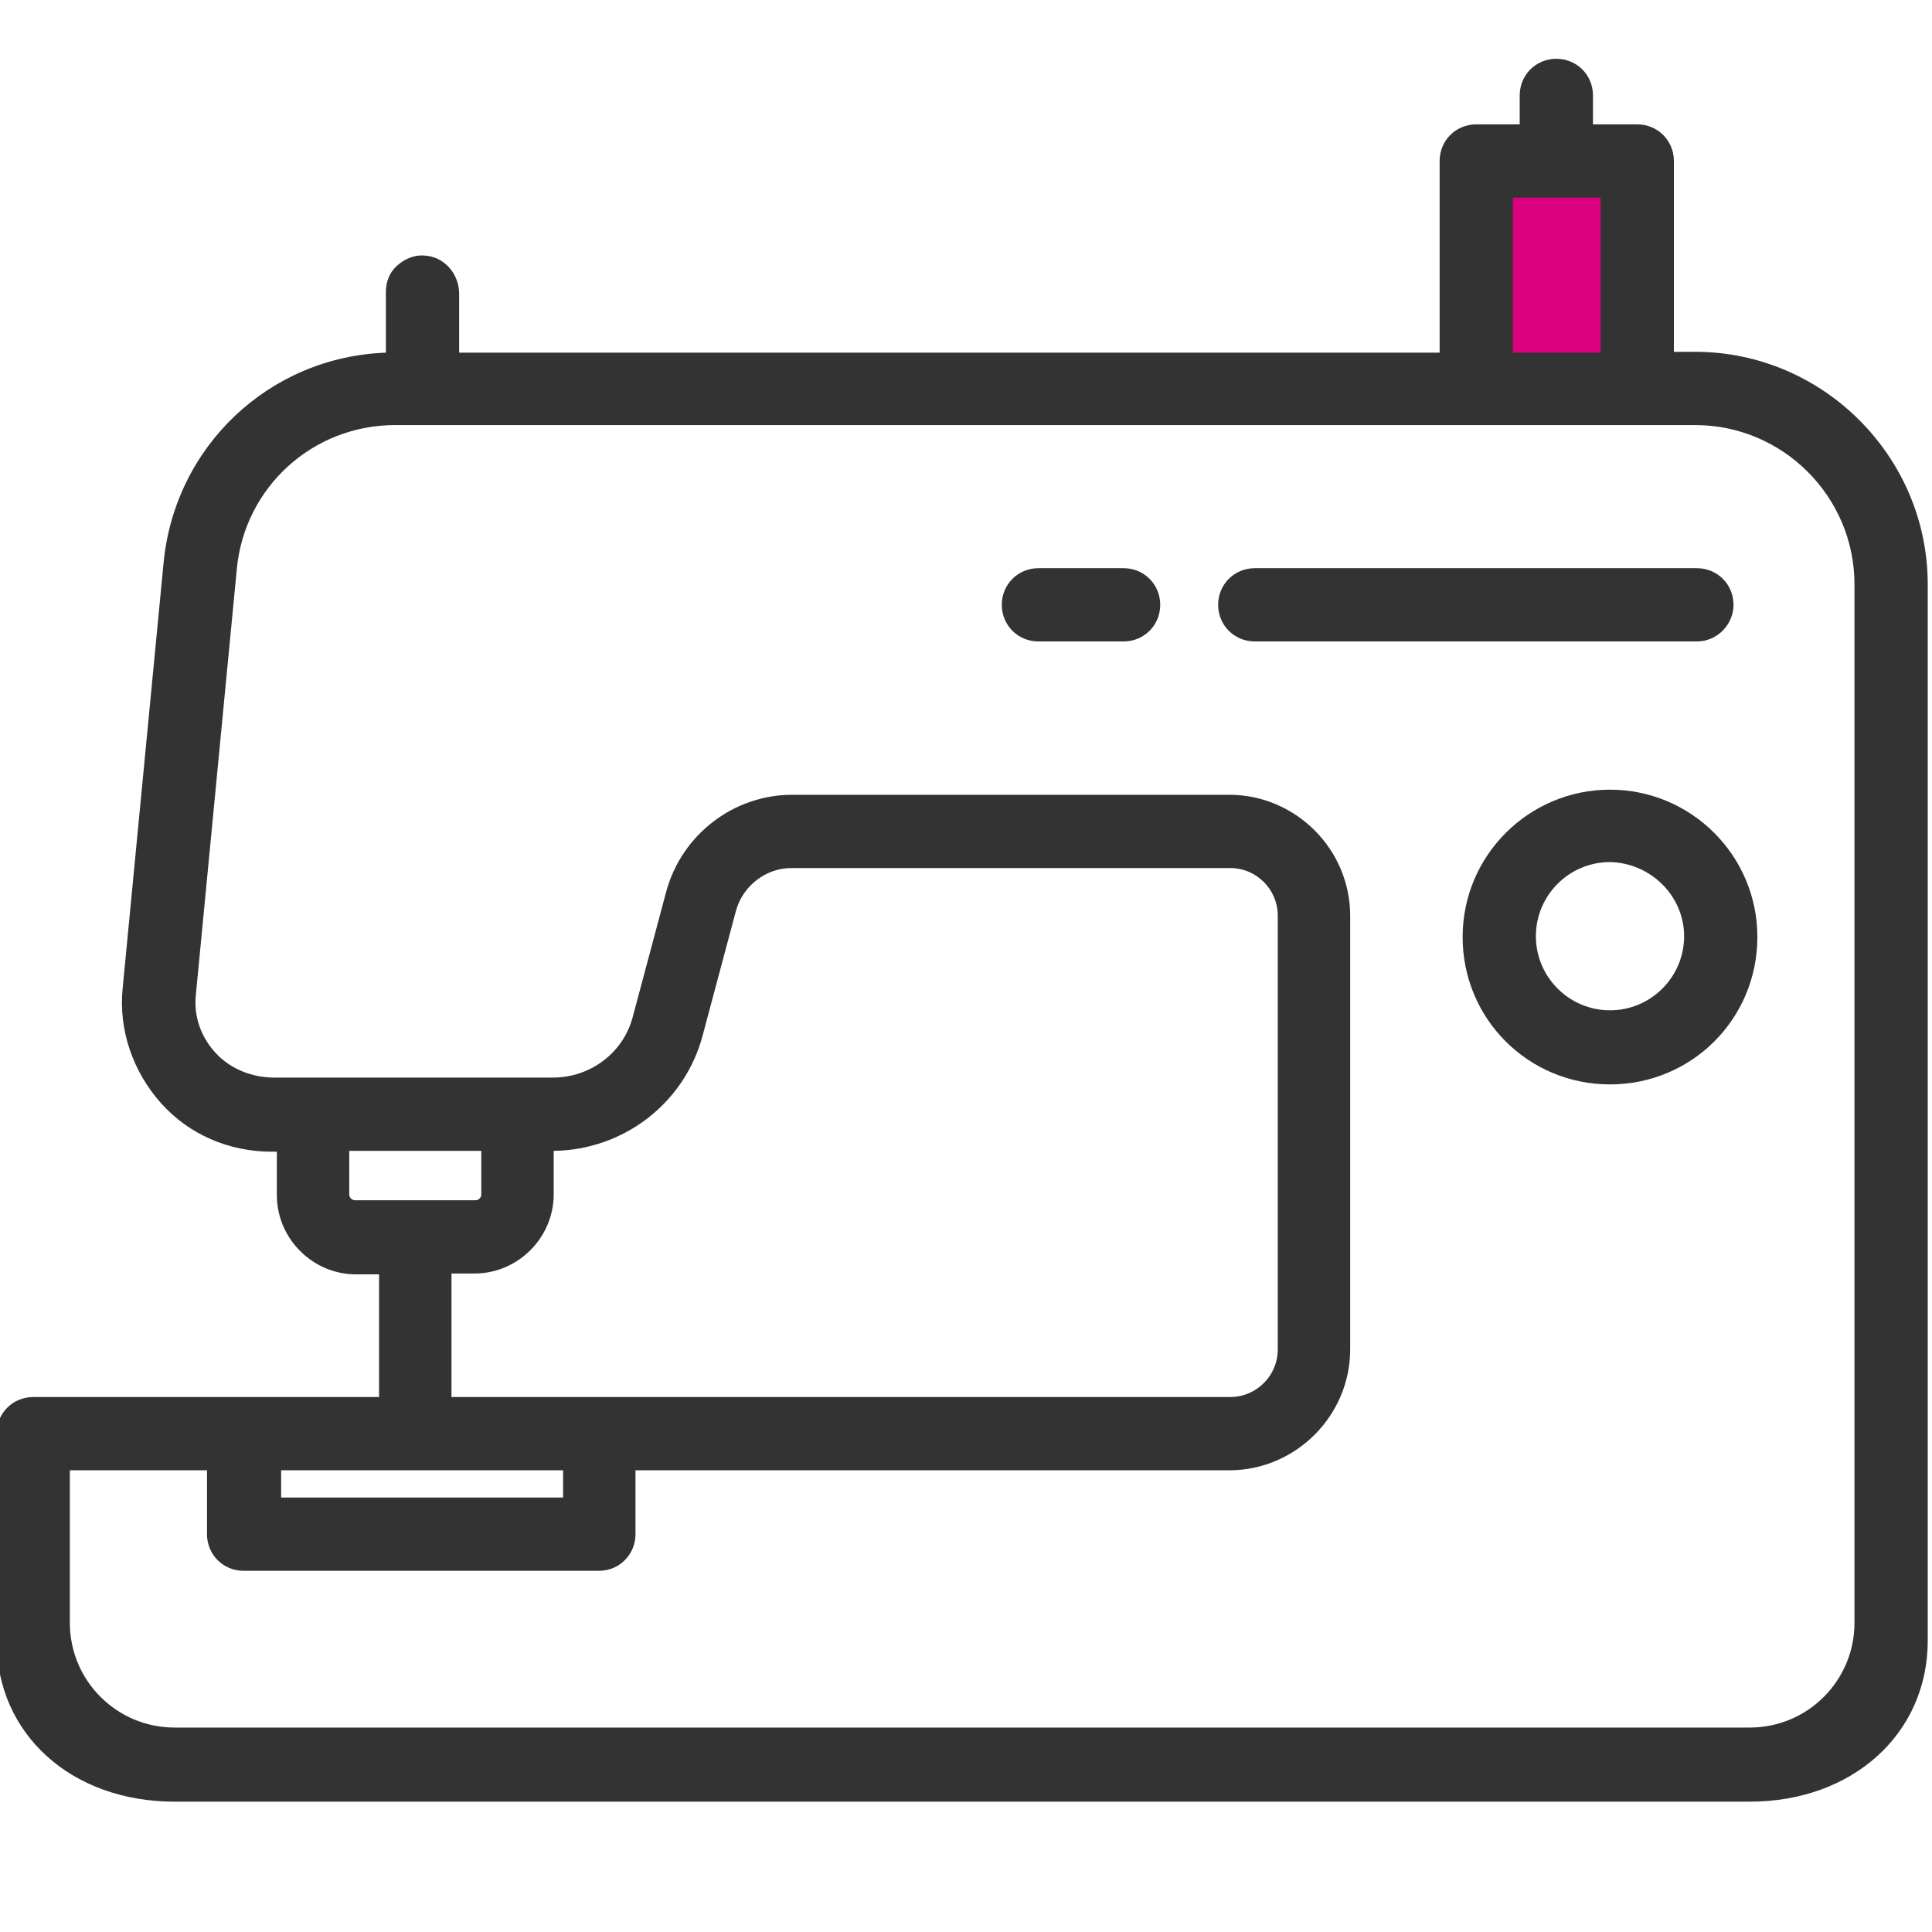 <?xml version="1.0" encoding="UTF-8"?>
<!-- Generator: Adobe Illustrator 24.1.2, SVG Export Plug-In . SVG Version: 6.00 Build 0)  -->
<svg xmlns="http://www.w3.org/2000/svg" xmlns:xlink="http://www.w3.org/1999/xlink" version="1.1" id="Layer_1" x="0px" y="0px" viewBox="0 0 226.8 226.8" style="enable-background:new 0 0 226.8 226.8;" xml:space="preserve">
<style type="text/css">
	.st0{fill:#DB0080;}
	.st1{fill:#FFFFFF;}
	.st2{fill:#333333;}
	.st3{fill:none;}
	.st4{fill:#FFFFFF;stroke:#333333;stroke-width:7.678;stroke-linecap:round;stroke-linejoin:round;stroke-miterlimit:10;}
	.st5{fill:#FFFFFF;stroke:#333333;stroke-width:7.678;stroke-miterlimit:10;}
	.st6{fill:none;stroke:#333333;stroke-width:7.678;stroke-linecap:round;stroke-linejoin:round;stroke-miterlimit:10;}
</style>
<rect x="173.1" y="18.6" class="st0" width="20" height="26.2"></rect>
<g>
	<path class="st2" d="M199,41.3h-2.5V18.9c0-2.4-1.9-4.3-4.3-4.3H187v-3.4c0-2.4-1.9-4.3-4.3-4.3s-4.3,1.9-4.3,4.3v3.4h-5.1   c-2.4,0-4.3,1.9-4.3,4.3v22.5H53.9v-6.9c0-2.4-1.8-4.4-4.1-4.5c-1.2-0.1-2.3,0.4-3.2,1.2c-0.9,0.8-1.3,1.9-1.3,3.1v7.1   c-13.7,0.5-24.8,11-26.1,24.7l-4.8,49.9c-0.5,4.9,1.2,9.8,4.5,13.5s8,5.7,13,5.7h0.6v5.1c0,5.1,4.2,9.3,9.3,9.3h2.7V164H3.9   c-2.4,0-4.3,1.9-4.3,4.3v24.3c0,11,8.8,18.9,20.9,18.9h184.9c12.1,0,20.9-8,20.9-18.9V68.6C226.3,53.6,214,41.3,199,41.3z    M177.6,41.3V23.2h10.3v18.2H177.6z M82.5,121.5l3.9-14.6c0.8-2.9,3.5-5,6.5-5h51.5c3.1,0,5.6,2.5,5.6,5.6v50.9   c0,3.1-2.5,5.6-5.6,5.6h-24l-67.4,0v-14.5h2.7c5.1,0,9.3-4.2,9.3-9.3v-5.1C73.2,135,80.4,129.5,82.5,121.5z M8.2,172.6h16.1v7.5   c0,2.4,1.9,4.3,4.3,4.3h41.7c2.4,0,4.3-1.9,4.3-4.3v-7.5l69.7,0c7.8,0,14.2-6.4,14.2-14.2v-50.9c0-7.8-6.4-14.2-14.2-14.2H93   c-6.9,0-13,4.7-14.8,11.4l-3.9,14.6c-1.1,4.3-5,7.2-9.4,7.2H32.2c-2.6,0-5.1-1-6.8-2.8c-1.8-1.9-2.7-4.4-2.4-7l4.8-49.9   c0.9-9.6,8.9-16.9,18.6-16.9H199c10.3,0,18.7,8.4,18.7,18.7v121.9c0,6.8-5.5,12.3-12.3,12.3H20.5c-6.8,0-12.3-5.5-12.3-12.3V172.6z    M41.1,135.1h15.4v5.1c0,0.4-0.3,0.7-0.7,0.7H41.7c-0.4,0-0.7-0.3-0.7-0.7V135.1z M33,175.8v-3.2h33.1v3.2H33z"></path>
	<path class="st2" d="M189,92.7c-9.5,0-17.3,7.7-17.3,17.3s7.7,17.3,17.3,17.3s17.3-7.7,17.3-17.3S198.5,92.7,189,92.7z    M197.7,109.9c0,4.8-3.9,8.7-8.7,8.7c-4.8,0-8.7-3.9-8.7-8.7s3.9-8.7,8.7-8.7C193.8,101.3,197.7,105.2,197.7,109.9z"></path>
	<path class="st2" d="M131.9,66.7h-10c-2.4,0-4.3,1.9-4.3,4.3c0,2.4,1.9,4.3,4.3,4.3h10c2.4,0,4.3-1.9,4.3-4.3   C136.2,68.6,134.3,66.7,131.9,66.7z"></path>
	<path class="st2" d="M203.5,71c0-2.4-1.9-4.3-4.3-4.3h-51.9c-2.4,0-4.3,1.9-4.3,4.3c0,2.4,1.9,4.3,4.3,4.3h51.9   C201.6,75.3,203.5,73.3,203.5,71z"></path>
</g>
</svg>
